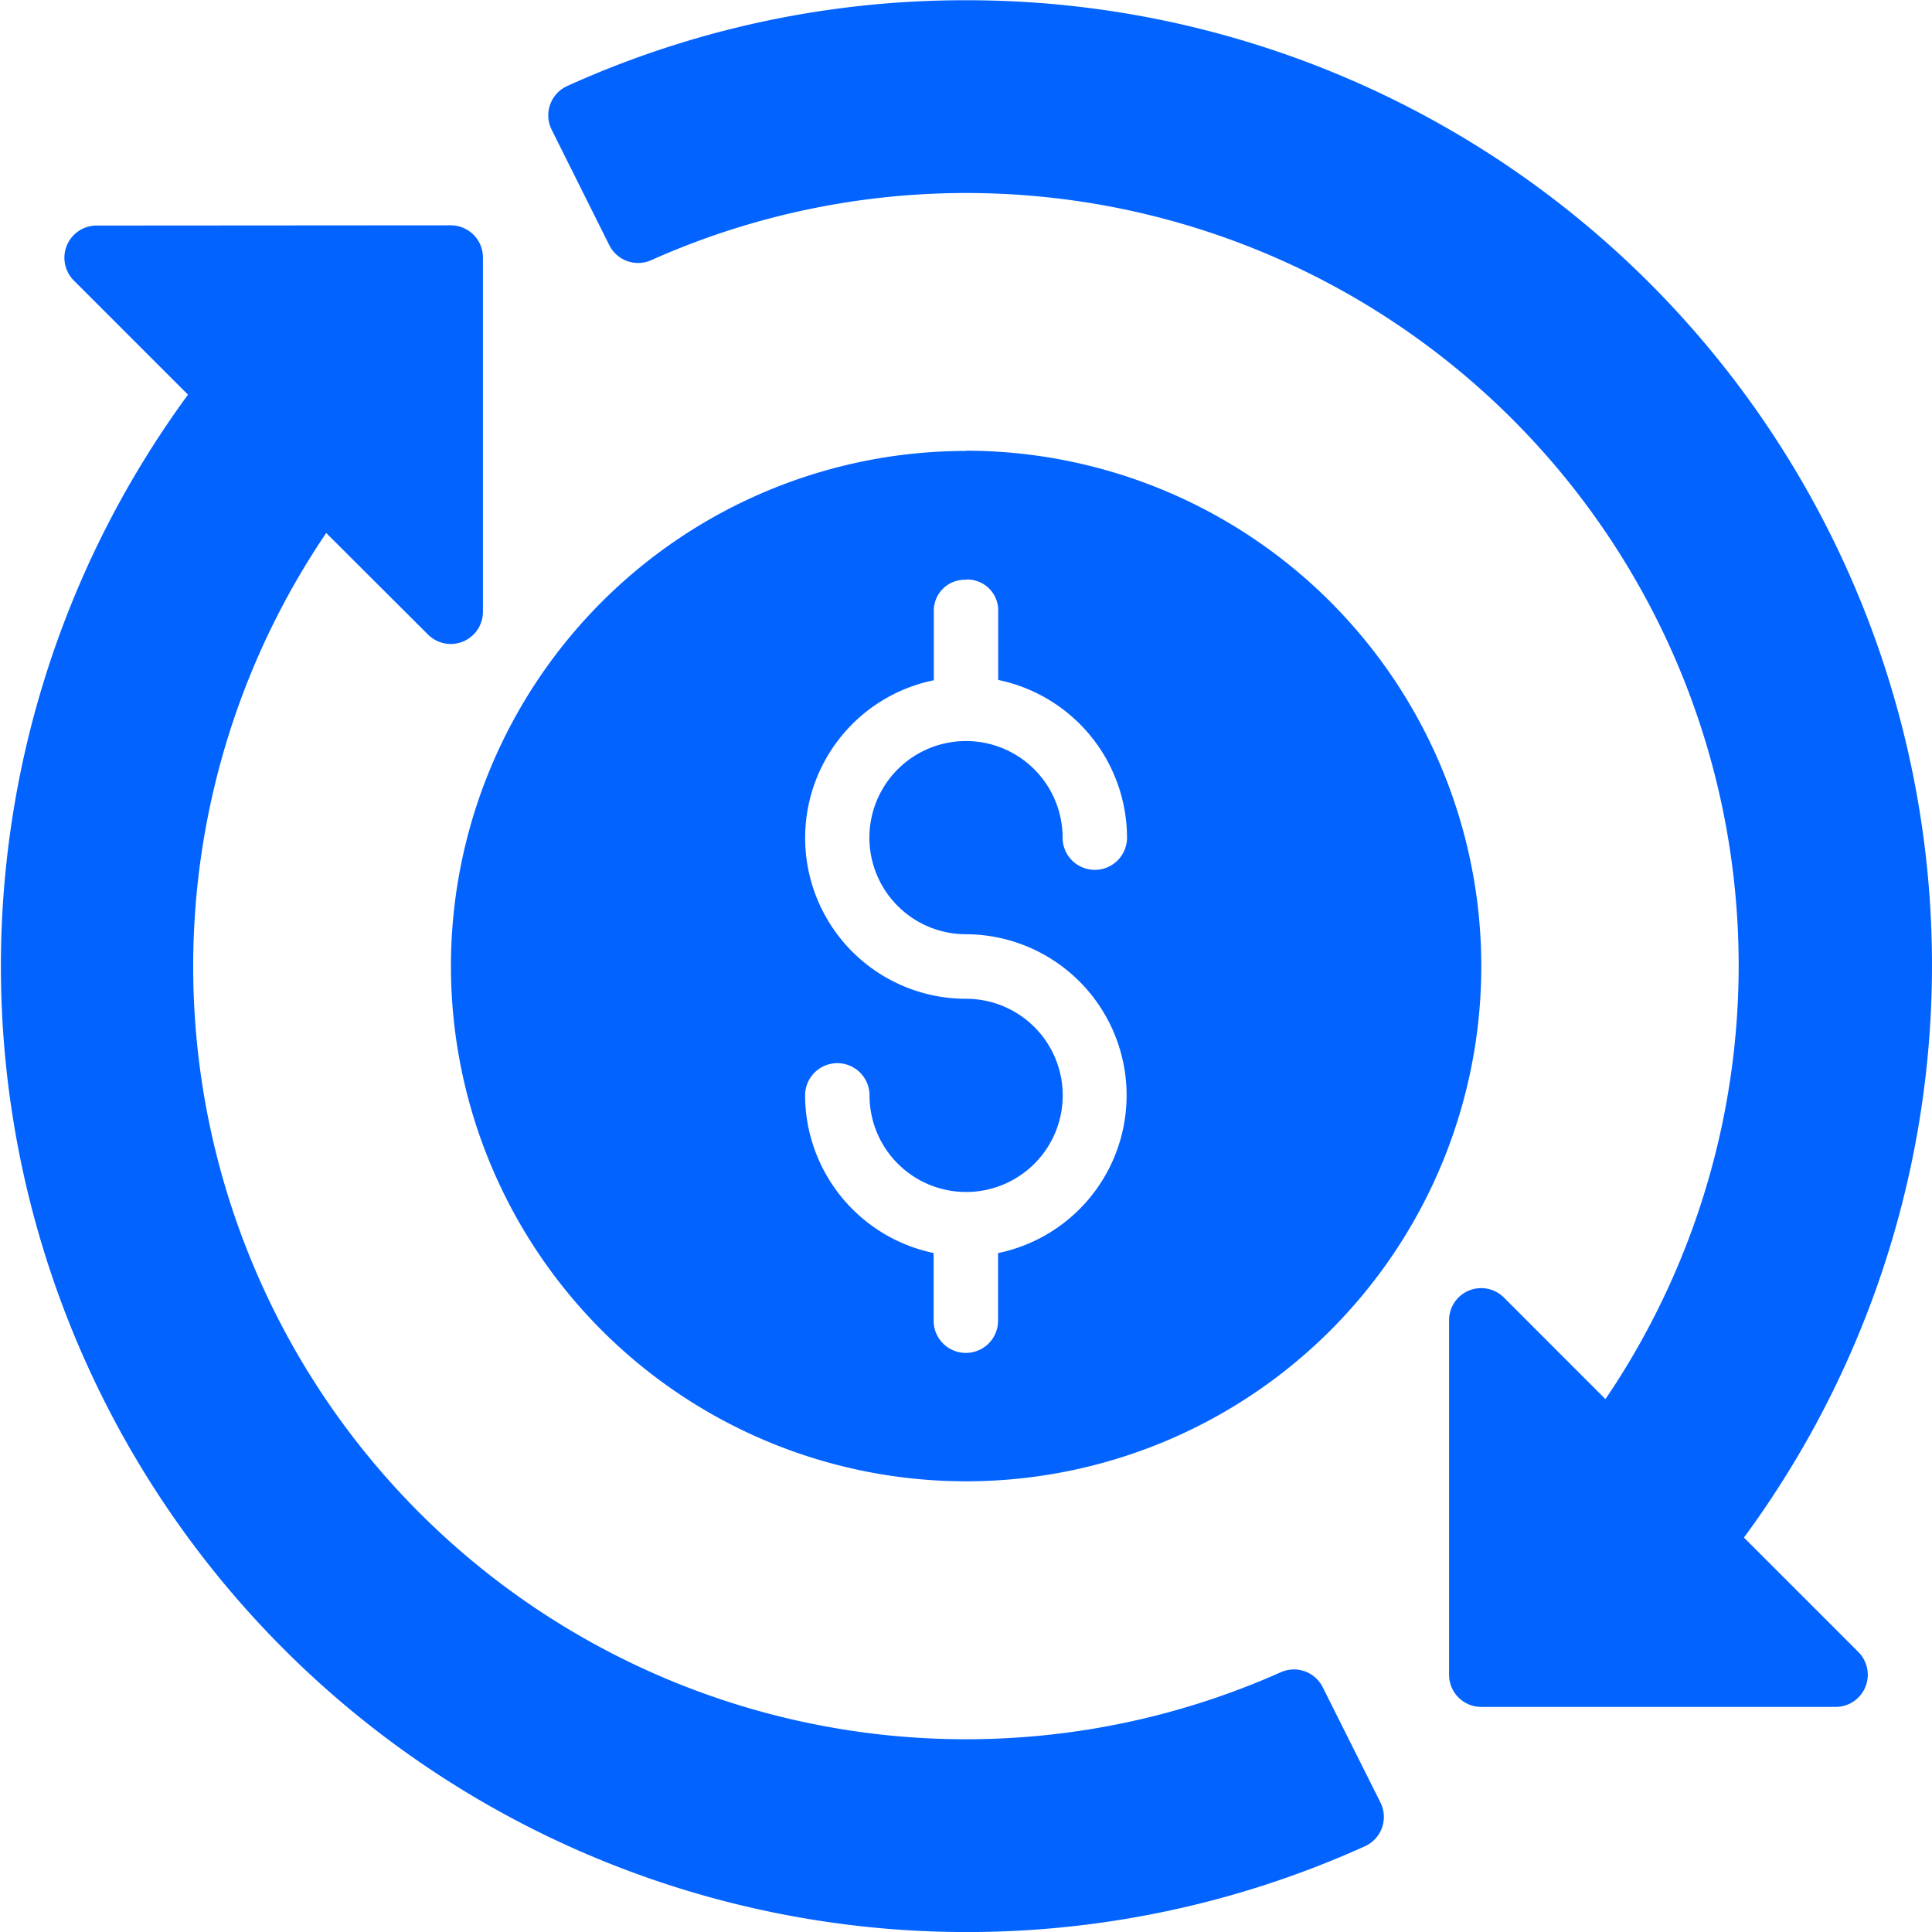 <svg xmlns="http://www.w3.org/2000/svg" width="32" height="32" viewBox="0 0 32 32">
  <g id="layer1" transform="translate(-0.529 -280.596)">
    <path id="path33289" d="M16.529,280.6a15.949,15.949,0,0,0-6.606,1.421.533.533,0,0,0-.256.725l.953,1.909a.533.533,0,0,0,.7.248,12.794,12.794,0,0,1,15.8,18.867l-1.681-1.682a.532.532,0,0,0-.909.378v5.867a.533.533,0,0,0,.531.535h5.866a.533.533,0,0,0,.378-.914l-1.891-1.891A15.983,15.983,0,0,0,16.529,280.6Zm-14.4,3.732a.533.533,0,0,0-.378.909l1.892,1.892a16,16,0,0,0,19.495,24.042.533.533,0,0,0,.255-.725l-.956-1.909a.533.533,0,0,0-.693-.248A12.8,12.8,0,0,1,5.932,289.424l1.687,1.683a.533.533,0,0,0,.909-.378v-5.866a.533.533,0,0,0-.535-.535Zm14.4,3.733a8.533,8.533,0,1,0,8.535,8.535A8.541,8.541,0,0,0,16.528,288.061Zm0,2.13a.512.512,0,0,1,.533.533v1.13a2.675,2.675,0,0,1,2.134,2.612.533.533,0,1,1-1.067,0,1.6,1.6,0,1,0-1.6,1.6,2.668,2.668,0,0,1,.531,5.281v1.12a.533.533,0,1,1-1.067,0v-1.121a2.675,2.675,0,0,1-2.129-2.611.533.533,0,0,1,1.067,0,1.6,1.6,0,1,0,1.6-1.6,2.665,2.665,0,0,1-.535-5.276v-1.131a.512.512,0,0,1,.533-.533Z" transform="translate(0 0)" fill="#0363ff"/>
  </g>
</svg>
